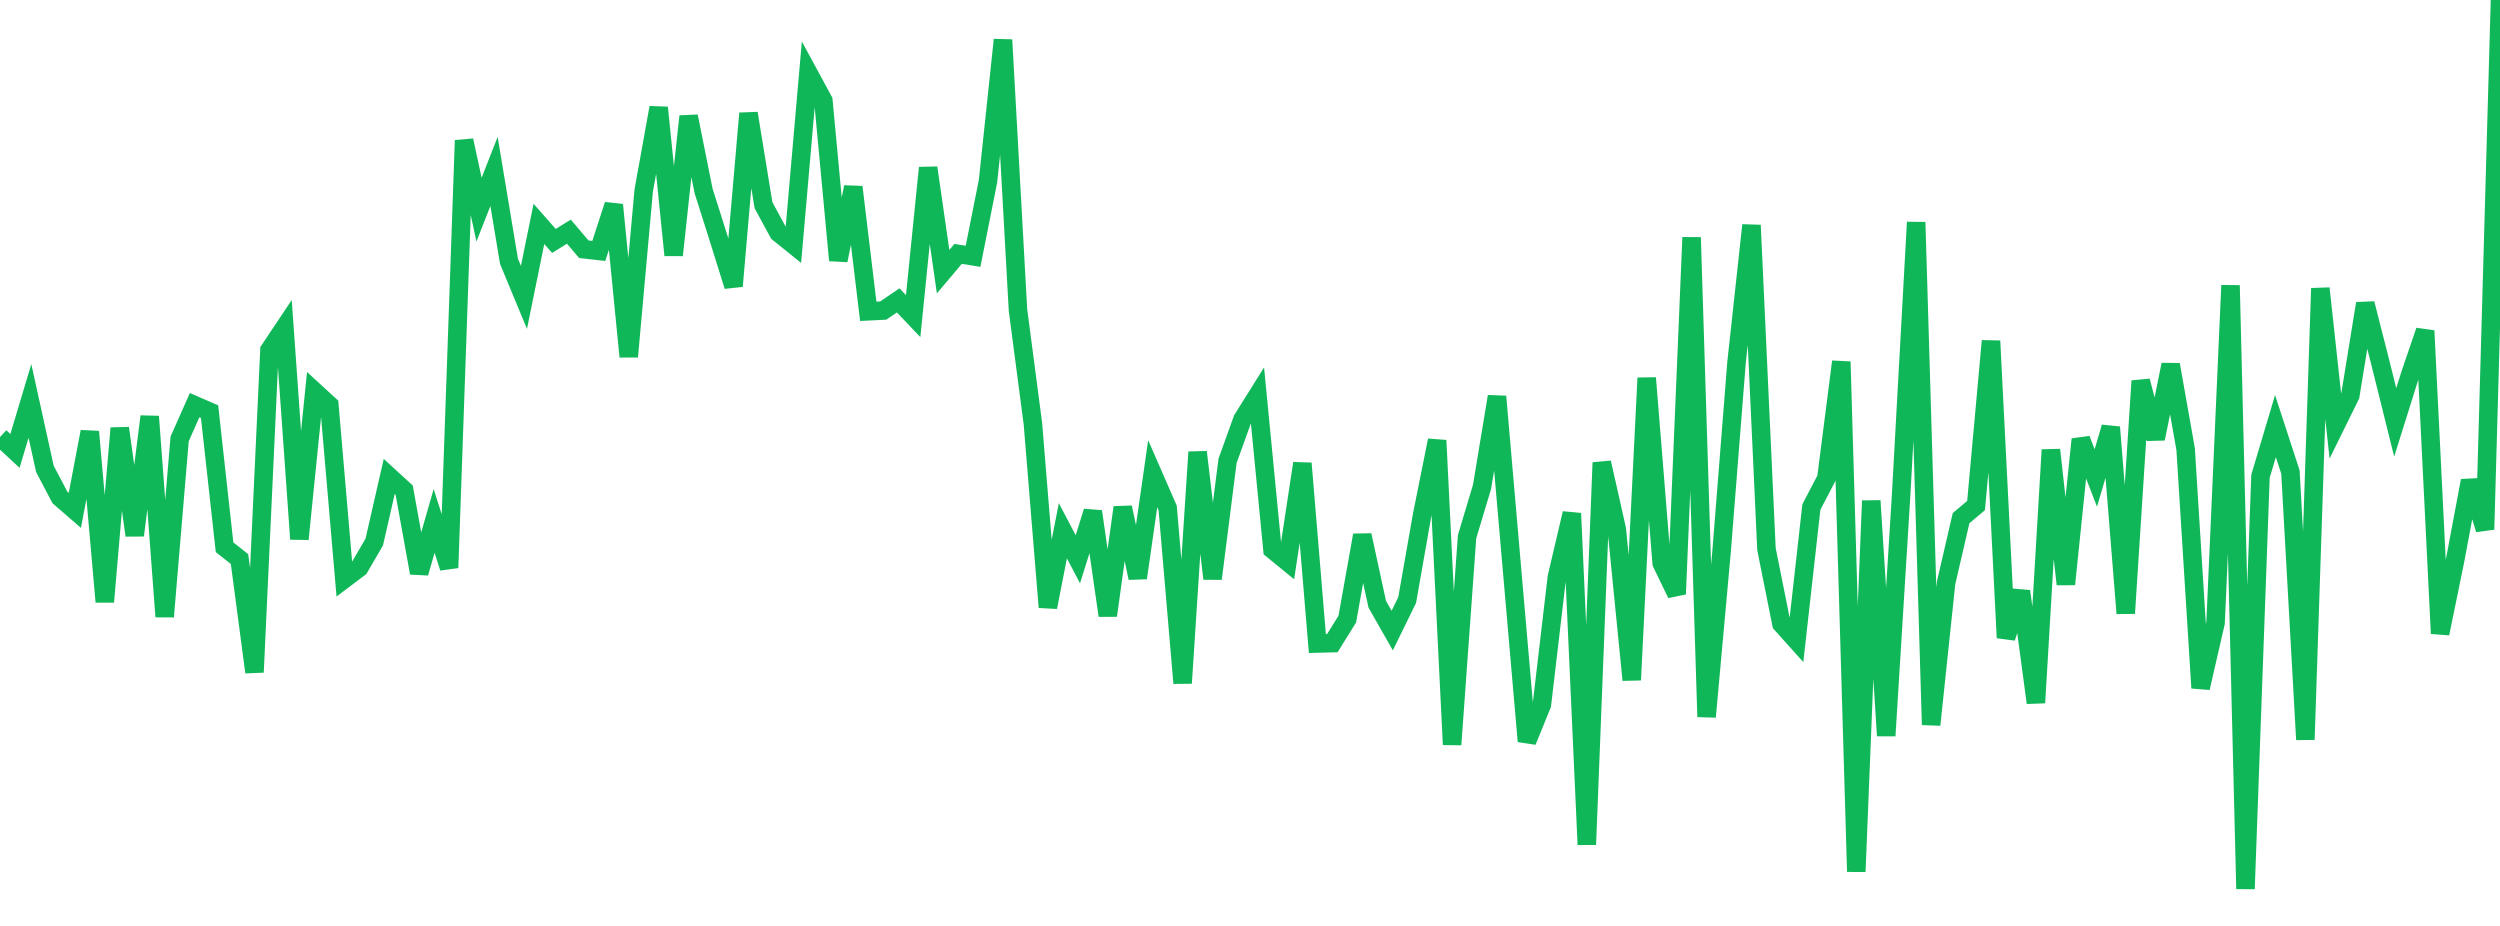 <?xml version="1.0" standalone="no"?>
<!DOCTYPE svg PUBLIC "-//W3C//DTD SVG 1.1//EN" "http://www.w3.org/Graphics/SVG/1.1/DTD/svg11.dtd">
<svg width="135" height="50" viewBox="0 0 135 50" preserveAspectRatio="none" class="sparkline" xmlns="http://www.w3.org/2000/svg"
xmlns:xlink="http://www.w3.org/1999/xlink"><path  class="sparkline--line" d="M 0 23.6 L 0 23.6 L 0.808 24.35 L 1.617 21.65 L 2.425 25.32 L 3.234 26.86 L 4.042 27.56 L 4.85 23.31 L 5.659 32.5 L 6.467 23.12 L 7.275 28.91 L 8.084 22.49 L 8.892 33.3 L 9.701 23.7 L 10.509 21.88 L 11.317 22.23 L 12.126 29.55 L 12.934 30.19 L 13.743 36.3 L 14.551 18.9 L 15.359 17.69 L 16.168 29.11 L 16.976 21.13 L 17.784 21.87 L 18.593 31.27 L 19.401 30.66 L 20.21 29.27 L 21.018 25.73 L 21.826 26.47 L 22.635 30.94 L 23.443 28.13 L 24.251 30.66 L 25.06 7.58 L 25.868 11.32 L 26.677 9.26 L 27.485 14.11 L 28.293 16.06 L 29.102 12.09 L 29.91 13.01 L 30.719 12.51 L 31.527 13.46 L 32.335 13.55 L 33.144 11.06 L 33.952 19.26 L 34.76 10.29 L 35.569 5.81 L 36.377 13.78 L 37.186 6.28 L 37.994 10.31 L 38.802 12.86 L 39.611 15.45 L 40.419 6.12 L 41.228 11.08 L 42.036 12.57 L 42.844 13.22 L 43.653 3.94 L 44.461 5.43 L 45.269 14.06 L 46.078 10.1 L 46.886 16.81 L 47.695 16.77 L 48.503 16.22 L 49.311 17.07 L 50.12 9.06 L 50.928 14.67 L 51.737 13.71 L 52.545 13.84 L 53.353 9.78 L 54.162 2.15 L 54.97 16.73 L 55.778 22.89 L 56.587 32.79 L 57.395 28.66 L 58.204 30.2 L 59.012 27.62 L 59.82 33.24 L 60.629 27.4 L 61.437 31.21 L 62.246 25.58 L 63.054 27.43 L 63.862 36.89 L 64.671 24.41 L 65.479 31.25 L 66.287 24.89 L 67.096 22.64 L 67.904 21.35 L 68.713 29.68 L 69.521 30.34 L 70.329 25.02 L 71.138 34.75 L 71.946 34.73 L 72.754 33.43 L 73.563 28.9 L 74.371 32.63 L 75.18 34.05 L 75.988 32.4 L 76.796 27.8 L 77.605 23.78 L 78.413 40.21 L 79.222 28.98 L 80.03 26.29 L 80.838 21.41 L 81.647 30.73 L 82.455 40.03 L 83.263 38.05 L 84.072 31.16 L 84.88 27.72 L 85.689 45.61 L 86.497 24.98 L 87.305 28.57 L 88.114 36.72 L 88.922 20.41 L 89.731 30.41 L 90.539 32.08 L 91.347 12.82 L 92.156 38.71 L 92.964 29.8 L 93.772 19.58 L 94.581 12.16 L 95.389 29.65 L 96.198 33.69 L 97.006 34.59 L 97.814 27.38 L 98.623 25.83 L 99.431 19.53 L 100.24 47.07 L 101.048 27.04 L 101.856 39.73 L 102.665 26.66 L 103.473 12 L 104.281 39.14 L 105.09 31.47 L 105.898 27.98 L 106.707 27.3 L 107.515 18.41 L 108.323 34.44 L 109.132 31.93 L 109.94 37.95 L 110.749 24.29 L 111.557 31.55 L 112.365 23.72 L 113.174 25.81 L 113.982 23.07 L 114.79 33.12 L 115.599 20.57 L 116.407 23.69 L 117.216 19.69 L 118.024 24.25 L 118.832 37.15 L 119.641 33.63 L 120.449 15.41 L 121.257 48 L 122.066 25.72 L 122.874 23.01 L 123.683 25.49 L 124.491 39.94 L 125.299 15.57 L 126.108 23 L 126.916 21.36 L 127.725 16.39 L 128.533 19.56 L 129.341 22.81 L 130.15 20.23 L 130.958 17.86 L 131.766 34.21 L 132.575 30.26 L 133.383 25.96 L 134.192 28.59 L 135 0" fill="none" stroke-width="1" stroke="#10b759"></path></svg>